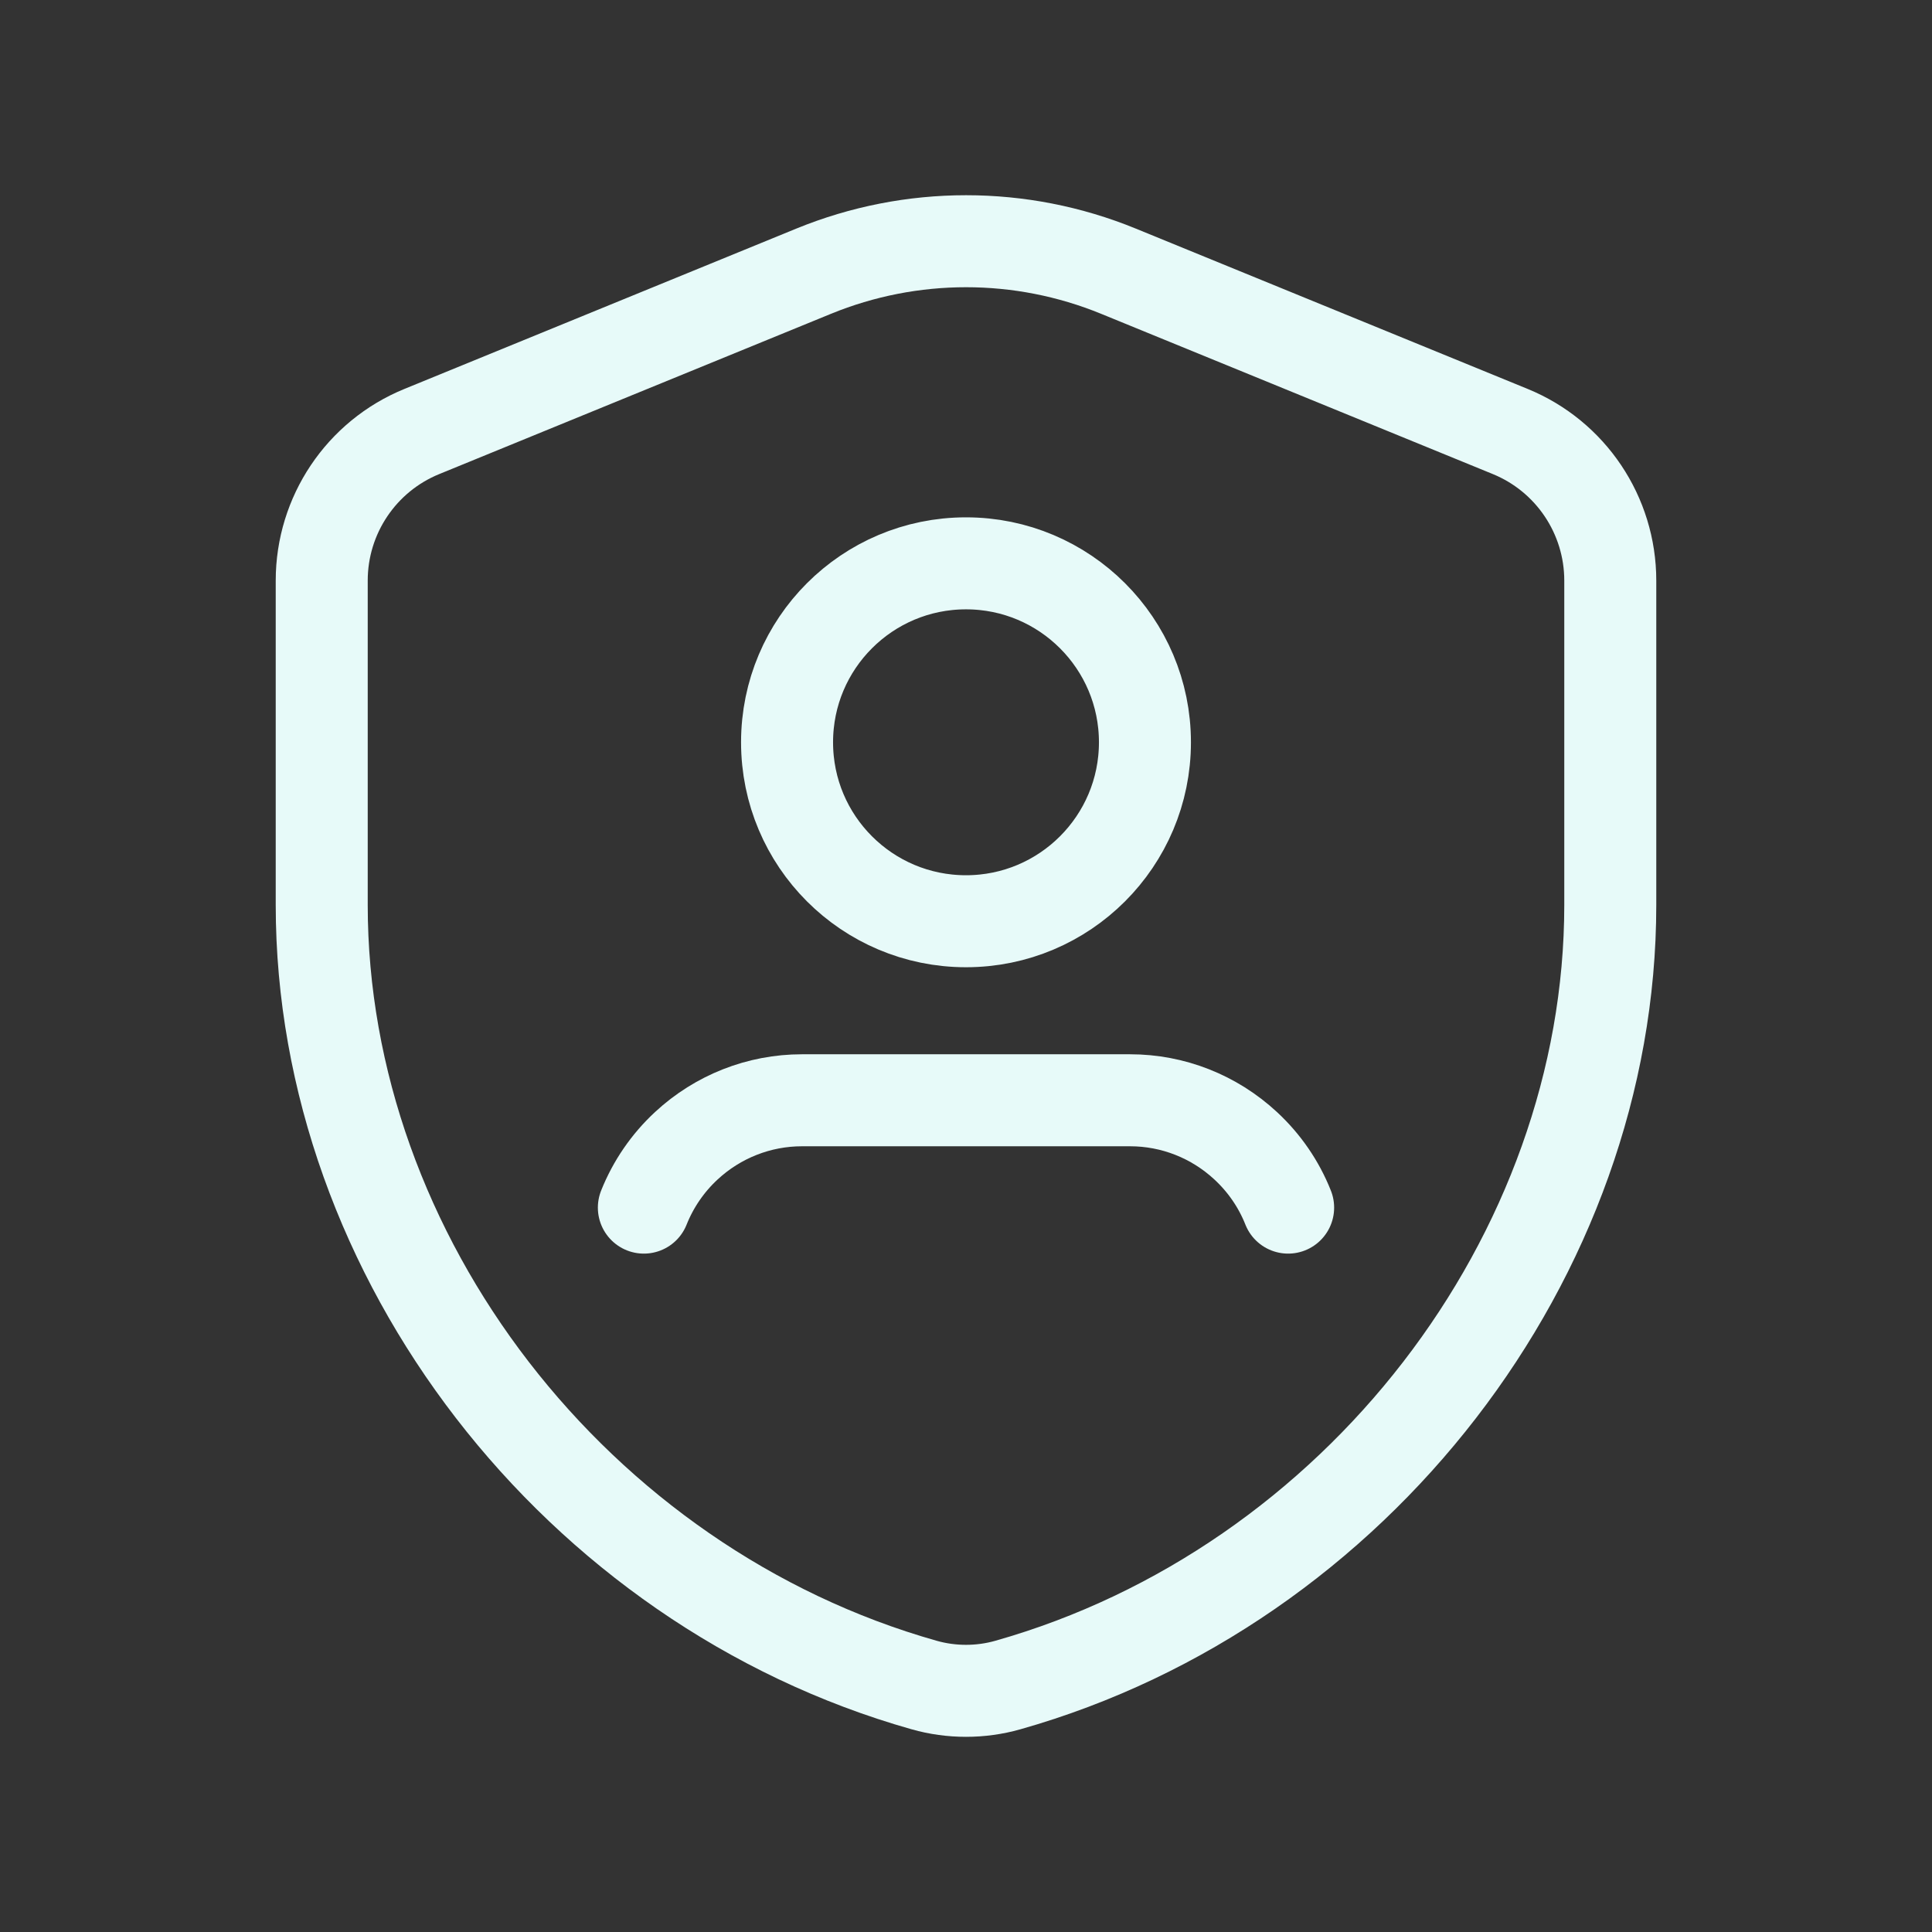 <svg xmlns="http://www.w3.org/2000/svg" fill="none" viewBox="0 0 84 84" height="84" width="84">
<rect x="0" y="0" width="84" height="84" fill="#333333" stroke="none"/>
<path stroke-linejoin="round" stroke-linecap="round" stroke-width="4" stroke="#E7FAF9" d="M42 24.493C46.296 24.493 49.78 27.977 49.78 32.273C49.78 36.57 46.296 40.054 42 40.054C37.704 40.054 34.22 36.573 34.22 32.273C34.22 27.974 37.704 24.493 42 24.493"></path>
<path stroke-linejoin="round" stroke-linecap="round" stroke-width="4" stroke="#E7FAF9" d="M70.012 39.346C70.012 54.641 58.958 68.976 43.821 73.262C42.637 73.598 41.363 73.598 40.179 73.262C25.042 68.979 13.988 54.641 13.988 39.346V25.243C13.988 22.399 15.707 19.836 18.341 18.761L35.372 11.793C39.623 10.053 44.384 10.053 48.632 11.793L65.663 18.761C68.292 19.836 70.012 22.399 70.012 25.243V39.346Z" clip-rule="evenodd" fill-rule="evenodd"></path>
<path stroke-linejoin="round" stroke-linecap="round" stroke-width="4" stroke="#E7FAF9" d="M56.006 52.505C55.6 51.479 54.966 50.562 54.157 49.813V49.813C52.788 48.545 51.002 47.838 49.136 47.838C46.023 47.838 37.98 47.838 34.867 47.838C33.001 47.838 31.212 48.545 29.843 49.813V49.813C29.034 50.562 28.404 51.479 27.994 52.505"></path>
</svg>
